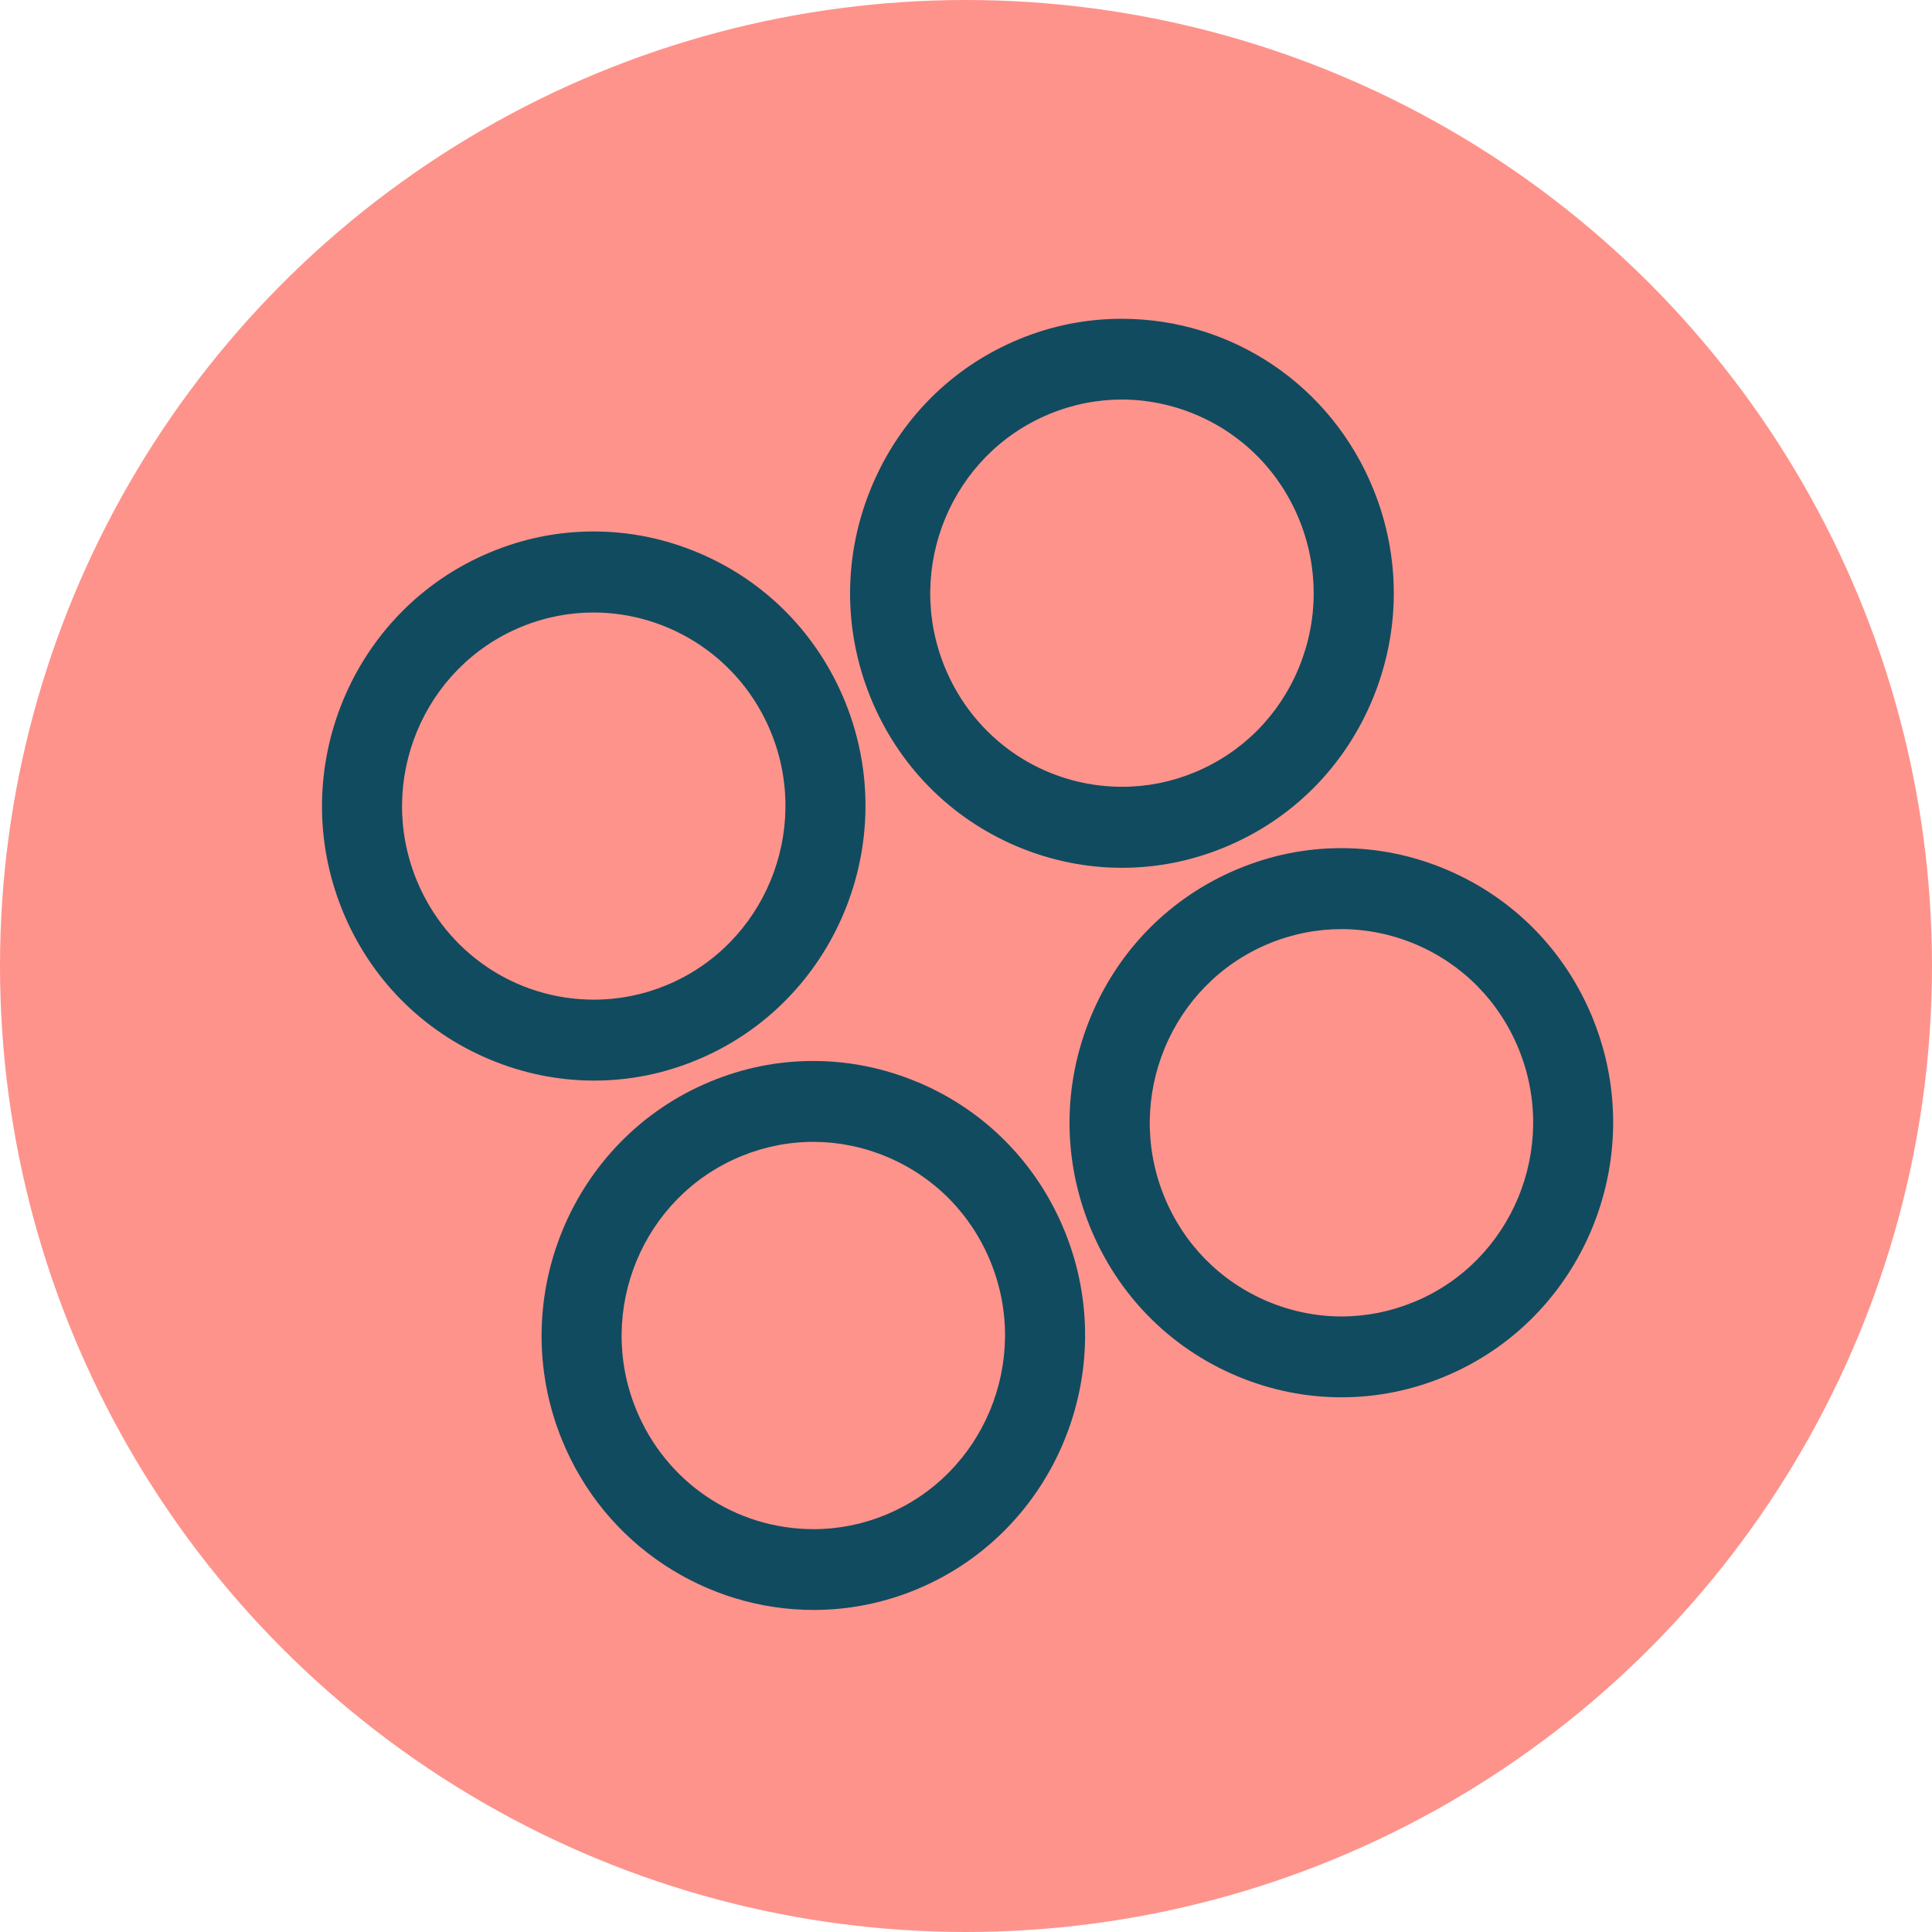 <svg xmlns="http://www.w3.org/2000/svg" width="600" height="600" viewBox="0 0 600 600" fill="none"><circle cx="300" cy="300" r="300" fill="#FE938C"></circle><g clip-path="url(#clip0_357_10)"><path d="M494.697 316.359C486.146 295.293 469.992 278.848 449.199 270.055C438.75 265.632 427.794 263.4 416.605 263.4C405.416 263.4 394.876 265.553 384.596 269.805C363.738 278.441 347.454 294.755 338.747 315.755C330.04 336.755 329.949 359.92 338.5 380.985C347.051 402.05 363.205 418.495 383.998 427.289C394.499 431.725 405.533 433.943 416.579 433.943C427.626 433.943 438.256 431.804 448.588 427.538C491.643 409.715 512.32 359.841 494.684 316.359H494.697ZM439.179 404.308C431.927 407.313 424.325 408.836 416.605 408.836C408.885 408.836 400.997 407.261 393.615 404.137C378.943 397.929 367.546 386.34 361.516 371.483C349.066 340.81 363.66 305.623 394.031 293.062C401.322 290.044 408.963 288.547 416.605 288.547C424.247 288.547 432.187 290.109 439.595 293.246C454.267 299.454 465.664 311.043 471.694 325.9C484.145 356.573 469.55 391.76 439.179 404.321V404.308Z" fill="#114B5F"></path><path d="M285.178 336.151C274.729 331.741 263.761 329.497 252.597 329.497C241.434 329.497 230.868 331.649 220.588 335.901C177.533 353.725 156.857 403.599 174.492 447.081C187.852 480.024 219.445 499.987 252.701 499.987C263.345 499.987 274.157 497.939 284.593 493.621C327.648 475.798 348.325 425.924 330.689 382.442C322.138 361.377 305.984 344.931 285.191 336.138L285.178 336.151ZM275.158 470.404C267.958 473.383 260.395 474.892 252.662 474.892C228.347 474.892 206.696 460.245 197.495 437.566C185.045 406.893 199.639 371.706 230.01 359.145L230.374 358.988C244.982 353.055 261.019 353.16 275.574 359.316C290.246 365.511 301.644 377.113 307.674 391.97C320.124 422.643 305.529 457.83 275.158 470.391V470.404Z" fill="#114B5F"></path><path d="M315.822 262.849C326.323 267.285 337.356 269.503 348.403 269.503C359.449 269.503 370.08 267.364 380.412 263.099C401.27 254.462 417.554 238.148 426.261 217.149C434.968 196.149 435.059 172.984 426.508 151.919C413.46 119.776 382.764 99 348.312 99C337.356 99 326.622 101.139 316.42 105.365C295.588 113.988 279.33 130.302 270.61 151.328C261.889 172.354 261.798 195.519 270.324 216.545C278.875 237.61 295.029 254.056 315.822 262.849ZM325.842 128.596C333.133 125.578 340.774 124.081 348.416 124.081C356.057 124.081 363.998 125.643 371.405 128.78C386.078 134.988 397.475 146.577 403.505 161.434C409.535 176.292 409.47 192.632 403.336 207.45C397.202 222.254 385.714 233.765 371.003 239.855C363.803 242.834 356.239 244.343 348.507 244.343C324.191 244.343 302.54 229.696 293.339 207.017C280.889 176.344 295.484 141.157 325.855 128.596H325.842Z" fill="#114B5F"></path><path d="M216.391 329.195C259.446 311.371 280.122 261.497 262.487 218.015C253.936 196.95 237.782 180.504 216.989 171.711C206.54 167.301 195.584 165.057 184.395 165.057C173.206 165.057 162.666 167.209 152.386 171.462C109.331 189.272 88.655 239.146 106.303 282.641C114.841 303.68 130.995 320.112 151.814 328.906C162.341 333.355 173.401 335.586 184.46 335.586C195.519 335.586 206.098 333.46 216.391 329.195ZM129.306 273.126C116.856 242.453 131.45 207.266 161.821 194.705C169.19 191.66 176.805 190.217 184.317 190.217C207.775 190.217 230.049 204.3 239.484 227.543C251.934 258.216 237.34 293.403 206.969 305.964C199.769 308.943 192.206 310.452 184.473 310.452C160.158 310.452 138.507 295.805 129.306 273.126Z" fill="#114B5F"></path></g><defs><clipPath id="clip0_357_10"><rect width="401" height="401" fill="white" transform="translate(100 99)"></rect></clipPath></defs></svg>